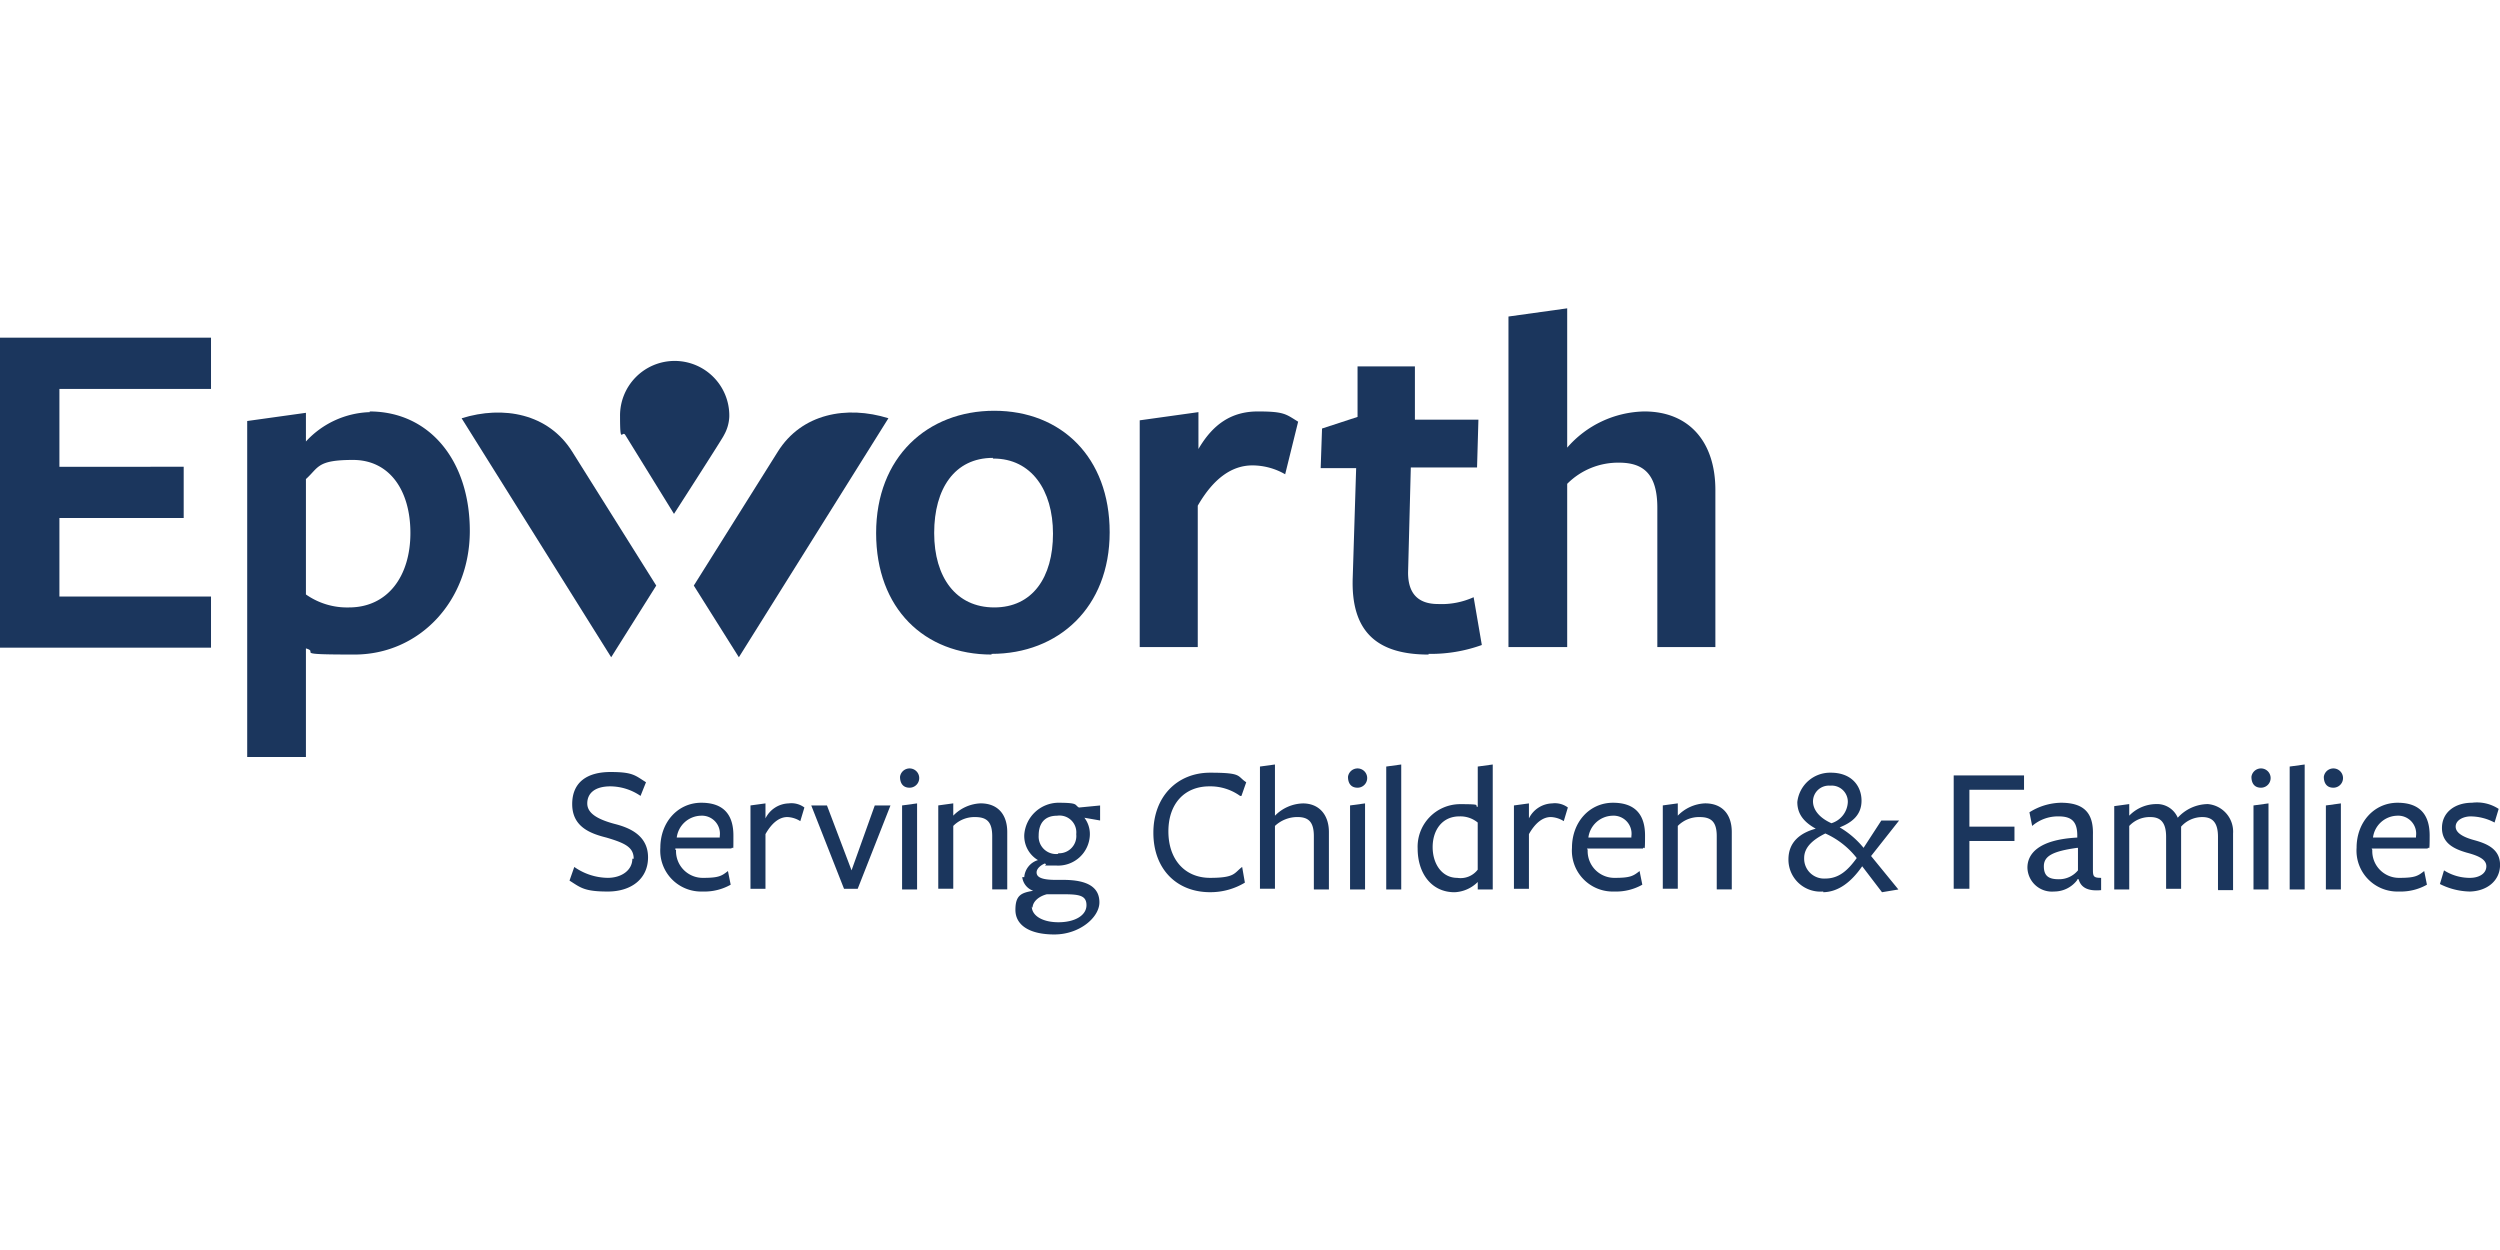 <svg xmlns="http://www.w3.org/2000/svg" width="300" height="150" viewBox="0 0 300 150">
  <g id="logo-epworth-color" transform="translate(-10994 -5413)">
    <rect id="Rectangle_995" data-name="Rectangle 995" width="300" height="150" transform="translate(10994 5413)" fill="none"/>
    <g id="Group_2373" data-name="Group 2373" transform="translate(12 -207.467)">
      <path id="Path_13442" data-name="Path 13442" d="M101.6,36.025l5.408,8.6,17.946-28.681c-5-1.557-10.407-.574-13.275,4.015Z" transform="translate(10963.656 5654.712)" fill="#1b365d"/>
      <path id="Path_13443" data-name="Path 13443" d="M90.954,36.025l-5.408,8.6L67.6,15.948c5-1.557,10.407-.574,13.275,4.015Z" transform="translate(10969.795 5654.712)" fill="#1b365d"/>
      <path id="Path_13444" data-name="Path 13444" d="M103.911,14.356a6.556,6.556,0,1,0-13.111,0c0,3.606.246,1.557.656,2.294l5.818,9.424s6.064-9.424,5.982-9.424a4.886,4.886,0,0,0,.656-2.294" transform="translate(10965.605 5656.059)" fill="#1b365d"/>
      <path id="Path_13445" data-name="Path 13445" d="M0,41.421V4.3H25.321v6.146H7.129v9.342H22.043v6.146H7.129v9.424H25.321V41.5H0Z" transform="translate(10982 5656.691)" fill="#1b365d"/>
      <path id="Path_13446" data-name="Path 13446" d="M50.868,15.1c7.211,0,12.046,5.9,12.046,14.34S56.85,44.272,49.065,44.272s-4.1-.246-5.818-.738V56.564H36.2V16.247l7.047-.983v3.442a10.853,10.853,0,0,1,7.7-3.524ZM43.247,37.061a8.585,8.585,0,0,0,5.163,1.557c4.671,0,7.375-3.769,7.375-8.932s-2.54-8.768-6.883-8.768-4.1.9-5.654,2.294Z" transform="translate(10975.464 5654.741)" fill="#1b365d"/>
      <path id="Path_13447" data-name="Path 13447" d="M142.149,44.254c-8.031,0-13.849-5.49-13.849-14.586S134.446,15,142.476,15s13.849,5.572,13.849,14.586-6.146,14.586-14.176,14.586Zm.164-23.6c-4.589,0-7.047,3.688-7.047,9.014s2.622,8.932,7.211,8.932,7.047-3.606,7.047-8.85-2.622-9.014-7.129-9.014h-.082Z" transform="translate(10958.835 5654.759)" fill="#1b365d"/>
      <path id="Path_13448" data-name="Path 13448" d="M173.947,43.371H166.9V16.165l7.047-.983v4.425c1.721-2.95,3.933-4.507,7.129-4.507s3.36.328,4.835,1.229l-1.557,6.31a7.9,7.9,0,0,0-3.933-1.065c-2.458,0-4.671,1.557-6.556,4.835V43.371Z" transform="translate(10951.866 5654.741)" fill="#1b365d"/>
      <path id="Path_13449" data-name="Path 13449" d="M206.347,43.081c-6.146,0-9.342-2.7-9.1-9.26l.41-13.111H193.4l.164-4.753,4.261-1.393V8.5h6.883v6.392h7.621l-.164,5.736h-7.949l-.328,12.62c0,2.54,1.229,3.769,3.606,3.769a9.306,9.306,0,0,0,4.261-.819l.983,5.736A18.05,18.05,0,0,1,206.347,43Z" transform="translate(10947.081 5655.933)" fill="#1b365d"/>
      <path id="Path_13450" data-name="Path 13450" d="M238.764,40.645V23.928c0-4.015-1.639-5.408-4.589-5.408a8.62,8.62,0,0,0-6.228,2.54V40.645H220.9V.983L227.947,0V16.717a12.563,12.563,0,0,1,9.26-4.343c5.326,0,8.522,3.606,8.522,9.424V40.645h-6.965Z" transform="translate(10942.116 5657.467)" fill="#1b365d"/>
      <path id="Path_13451" data-name="Path 13451" d="M91.1,78.307c0-1.393-1.065-1.885-3.278-2.54-1.967-.492-4.1-1.311-4.1-4.015S85.613,67.9,88.317,67.9s2.95.41,4.261,1.229l-.656,1.639a6.482,6.482,0,0,0-3.606-1.147c-1.967,0-2.786.9-2.786,2.049s1.147,1.885,3.278,2.458c1.967.492,4.015,1.475,4.015,4.015s-1.967,4.1-4.835,4.1-3.278-.492-4.589-1.311l.574-1.639A7.115,7.115,0,0,0,87.989,80.6c1.639,0,2.95-.9,2.95-2.294Z" transform="translate(10966.942 5645.208)" fill="#1b365d"/>
      <path id="Path_13452" data-name="Path 13452" d="M98.585,78.054a3.208,3.208,0,0,0,3.278,3.36c1.885,0,2.213-.246,2.95-.819l.328,1.639a6.388,6.388,0,0,1-3.36.819A4.905,4.905,0,0,1,96.7,77.808c0-3.114,2.131-5.408,4.917-5.408s3.851,1.557,3.851,3.933,0,1.147-.246,1.557H98.5v.164Zm5.244-1.475v-.164a2.16,2.16,0,0,0-2.294-2.458,3,3,0,0,0-2.868,2.622Z" transform="translate(10964.541 5644.396)" fill="#1b365d"/>
      <path id="Path_13453" data-name="Path 13453" d="M111.7,82.743h-1.8v-10l1.8-.246v1.8a3.209,3.209,0,0,1,2.786-1.8,2.6,2.6,0,0,1,1.885.492l-.492,1.639a3.121,3.121,0,0,0-1.557-.492c-.983,0-1.885.738-2.622,2.049Z" transform="translate(10962.157 5644.377)" fill="#1b365d"/>
      <path id="Path_13454" data-name="Path 13454" d="M124.372,82.8h-1.639l-3.933-10h1.885l2.95,7.785,2.786-7.785h1.885l-3.933,10" transform="translate(10960.551 5644.323)" fill="#1b365d"/>
      <path id="Path_13455" data-name="Path 13455" d="M132.947,69.622c-.819,0-1.147-.574-1.147-1.311a1.157,1.157,0,1,1,1.147,1.311m-.9,12.128v-10l1.8-.246V81.832h-1.8Z" transform="translate(10958.203 5645.37)" fill="#1b365d"/>
      <path id="Path_13456" data-name="Path 13456" d="M143.874,82.743v-6.31c0-1.721-.656-2.294-2.049-2.294A3.564,3.564,0,0,0,139.2,75.2v7.539h-1.8v-10l1.8-.246v1.475a4.835,4.835,0,0,1,3.278-1.475c2.049,0,3.2,1.311,3.2,3.442v6.883h-1.8Z" transform="translate(10957.192 5644.377)" fill="#1b365d"/>
      <path id="Path_13457" data-name="Path 13457" d="M149.765,81.25a2.322,2.322,0,0,1,1.639-1.967,3.359,3.359,0,0,1-1.639-3.114,4.146,4.146,0,0,1,4.015-3.769c2.54,0,1.967.246,2.54.574l2.54-.246v1.8l-1.885-.328a3.226,3.226,0,0,1,.656,2.049,3.807,3.807,0,0,1-4.015,3.688c-2.376,0-.819,0-1.393-.246-.41.164-.983.574-.983,1.065s.41.9,2.294.9h.9c2.95,0,4.343.9,4.343,2.7s-2.376,3.851-5.408,3.851-4.671-1.147-4.671-2.95.738-2.049,2.131-2.294a1.979,1.979,0,0,1-1.311-1.639h.246Zm.9,3.606c0,1.065,1.229,1.885,3.2,1.885s3.36-.819,3.36-2.049-.983-1.311-2.95-1.311h-1.8c-.983.246-1.721.9-1.721,1.639Zm3.2-6.392a2.069,2.069,0,0,0,2.131-2.294,2.015,2.015,0,0,0-2.294-2.213c-1.557,0-2.213.983-2.213,2.376a2.089,2.089,0,0,0,2.294,2.213Z" transform="translate(10955.152 5644.396)" fill="#1b365d"/>
      <path id="Path_13458" data-name="Path 13458" d="M179.307,70.786a6.136,6.136,0,0,0-3.688-1.147c-2.95,0-4.917,2.049-4.917,5.408s1.967,5.572,5,5.572,2.868-.574,3.851-1.311l.328,1.885A7.992,7.992,0,0,1,175.7,82.34c-4.015,0-6.8-2.786-6.8-7.129S171.768,68,175.7,68s3.2.41,4.343,1.147l-.574,1.639h-.164" transform="translate(10951.505 5645.19)" fill="#1b365d"/>
      <path id="Path_13459" data-name="Path 13459" d="M190.974,81.714V75.4c0-1.721-.656-2.294-1.967-2.294a3.944,3.944,0,0,0-2.7,1.065v7.539h-1.8V67.046l1.8-.246v6.146a4.868,4.868,0,0,1,3.36-1.475c1.885,0,3.114,1.311,3.114,3.442V81.8h-1.8Z" transform="translate(10948.688 5645.406)" fill="#1b365d"/>
      <path id="Path_13460" data-name="Path 13460" d="M198.547,69.622c-.819,0-1.147-.574-1.147-1.311a1.157,1.157,0,1,1,1.147,1.311m-.9,12.128v-10l1.8-.246V81.832h-1.8Z" transform="translate(10946.359 5645.37)" fill="#1b365d"/>
      <path id="Path_13461" data-name="Path 13461" d="M203,81.714V67.046l1.8-.246v15H203Z" transform="translate(10945.348 5645.406)" fill="#1b365d"/>
      <path id="Path_13462" data-name="Path 13462" d="M214.811,67.046l1.8-.246v15h-1.8v-.9a4.18,4.18,0,0,1-2.786,1.229c-2.786,0-4.425-2.294-4.425-5.244a5.112,5.112,0,0,1,5.081-5.326c2.95,0,1.557.164,2.131.328V67.046ZM212.6,73.028c-2.049,0-3.2,1.639-3.2,3.688s1.147,3.688,2.95,3.688a2.586,2.586,0,0,0,2.458-.983V73.765A3.28,3.28,0,0,0,212.6,73.028Z" transform="translate(10944.518 5645.406)" fill="#1b365d"/>
      <path id="Path_13463" data-name="Path 13463" d="M223.5,82.743h-1.8v-10l1.8-.246v1.8a3.209,3.209,0,0,1,2.786-1.8,2.6,2.6,0,0,1,1.885.492l-.492,1.639a3.121,3.121,0,0,0-1.557-.492c-.983,0-1.885.738-2.622,2.049Z" transform="translate(10941.972 5644.377)" fill="#1b365d"/>
      <path id="Path_13464" data-name="Path 13464" d="M232.085,78.054a3.208,3.208,0,0,0,3.278,3.36c1.885,0,2.213-.246,2.95-.819l.328,1.639a6.388,6.388,0,0,1-3.36.819,4.905,4.905,0,0,1-5.081-5.244c0-3.114,2.131-5.408,4.917-5.408s3.851,1.557,3.851,3.933-.082,1.147-.246,1.557H232Zm5.244-1.475v-.164a2.16,2.16,0,0,0-2.294-2.458,3,3,0,0,0-2.868,2.622Z" transform="translate(10940.437 5644.396)" fill="#1b365d"/>
      <path id="Path_13465" data-name="Path 13465" d="M249.974,82.743v-6.31c0-1.721-.656-2.294-2.049-2.294A3.564,3.564,0,0,0,245.3,75.2v7.539h-1.8v-10l1.8-.246v1.475a4.835,4.835,0,0,1,3.278-1.475c2.049,0,3.2,1.311,3.2,3.442v6.883h-1.8Z" transform="translate(10938.035 5644.377)" fill="#1b365d"/>
      <path id="Path_13466" data-name="Path 13466" d="M266.079,82.258a3.838,3.838,0,0,1-4.179-3.851c0-2.131,1.475-3.2,3.278-3.688-1.475-.819-2.213-1.8-2.213-3.2A3.954,3.954,0,0,1,266.981,68c2.54,0,3.688,1.639,3.688,3.36s-1.147,2.622-2.622,3.2a10.687,10.687,0,0,1,2.868,2.458l2.131-3.278h2.131L271.815,78l3.278,4.015-1.967.328-2.376-3.114c-1.311,1.885-2.868,3.114-4.753,3.114h.082Zm.246-6.965c-1.475.738-2.54,1.639-2.54,2.95a2.387,2.387,0,0,0,2.54,2.458c1.639,0,2.7-.983,3.769-2.458a9.921,9.921,0,0,0-3.769-2.95m2.7-3.769a1.94,1.94,0,0,0-2.131-1.967,1.9,1.9,0,0,0-2.049,1.885c0,.983.738,1.967,2.213,2.622a2.785,2.785,0,0,0,1.967-2.54" transform="translate(10934.714 5645.19)" fill="#1b365d"/>
      <path id="Path_13467" data-name="Path 13467" d="M286.1,68.4h8.44v1.721h-6.556v4.425h5.408v1.721h-5.408V82H286.1Z" transform="translate(10930.344 5645.118)" fill="#1b365d"/>
      <path id="Path_13468" data-name="Path 13468" d="M302.882,81.66a3.454,3.454,0,0,1-2.786,1.393,2.94,2.94,0,0,1-3.2-2.868c0-1.639,1.311-3.36,5.982-3.606v-.246c0-1.639-.656-2.294-2.213-2.294a4.708,4.708,0,0,0-3.2,1.147l-.328-1.639a7.327,7.327,0,0,1,3.769-1.147c2.7,0,3.933,1.147,3.851,3.851v4.179c0,.819.082.983.983.983v1.475c-1.721.164-2.458-.41-2.7-1.311h-.164Zm0-3.851c-2.95.41-4.015.983-4.015,2.213s.656,1.557,1.8,1.557a2.926,2.926,0,0,0,2.294-1.065v-2.7h-.082" transform="translate(10928.395 5644.396)" fill="#1b365d"/>
      <path id="Path_13469" data-name="Path 13469" d="M322.056,82.761V76.533c0-1.721-.656-2.376-1.885-2.376a3.388,3.388,0,0,0-2.54,1.147v7.457h-1.8V76.533c0-1.721-.656-2.376-1.885-2.376a3.347,3.347,0,0,0-2.54,1.065v7.621h-1.8v-10l1.8-.246v1.393a4.552,4.552,0,0,1,3.2-1.393,2.7,2.7,0,0,1,2.622,1.639,4.934,4.934,0,0,1,3.606-1.639,3.319,3.319,0,0,1,3.032,3.524v6.8h-1.8Z" transform="translate(10926.102 5644.359)" fill="#1b365d"/>
      <path id="Path_13470" data-name="Path 13470" d="M330.847,69.622c-.819,0-1.147-.574-1.147-1.311a1.157,1.157,0,1,1,1.147,1.311m-.9,12.128v-10l1.8-.246V81.832h-1.8Z" transform="translate(10922.472 5645.37)" fill="#1b365d"/>
      <path id="Path_13471" data-name="Path 13471" d="M335.3,81.714V67.046l1.8-.246v15h-1.8Z" transform="translate(10921.461 5645.406)" fill="#1b365d"/>
      <path id="Path_13472" data-name="Path 13472" d="M341.447,69.622c-.819,0-1.147-.574-1.147-1.311a1.157,1.157,0,1,1,1.147,1.311m-.9,12.128v-10l1.8-.246V81.832h-1.8Z" transform="translate(10920.559 5645.37)" fill="#1b365d"/>
      <path id="Path_13473" data-name="Path 13473" d="M346.985,78.054a3.208,3.208,0,0,0,3.278,3.36c1.885,0,2.213-.246,2.95-.819l.328,1.639a6.388,6.388,0,0,1-3.36.819,4.905,4.905,0,0,1-5.081-5.244c0-3.114,2.131-5.408,4.917-5.408s3.851,1.557,3.851,3.933-.082,1.147-.246,1.557H346.9Zm5.244-1.475v-.164a2.16,2.16,0,0,0-2.294-2.458,3,3,0,0,0-2.868,2.622Z" transform="translate(10919.691 5644.396)" fill="#1b365d"/>
      <path id="Path_13474" data-name="Path 13474" d="M360.824,83.053a8.3,8.3,0,0,1-3.524-.9l.492-1.639a5.77,5.77,0,0,0,3.114.9c1.065,0,1.967-.492,1.967-1.393s-1.147-1.311-2.376-1.639c-1.393-.41-2.95-1.065-2.95-2.95S359.1,72.4,361.151,72.4a4.76,4.76,0,0,1,3.2.738l-.492,1.639a6.223,6.223,0,0,0-2.868-.738c-.819,0-1.8.41-1.8,1.229s1.065,1.311,2.294,1.639c1.475.41,3.032,1.065,3.032,2.95s-1.557,3.2-3.769,3.2Z" transform="translate(10917.489 5644.396)" fill="#1b365d"/>
    </g>
  </g>
</svg>
